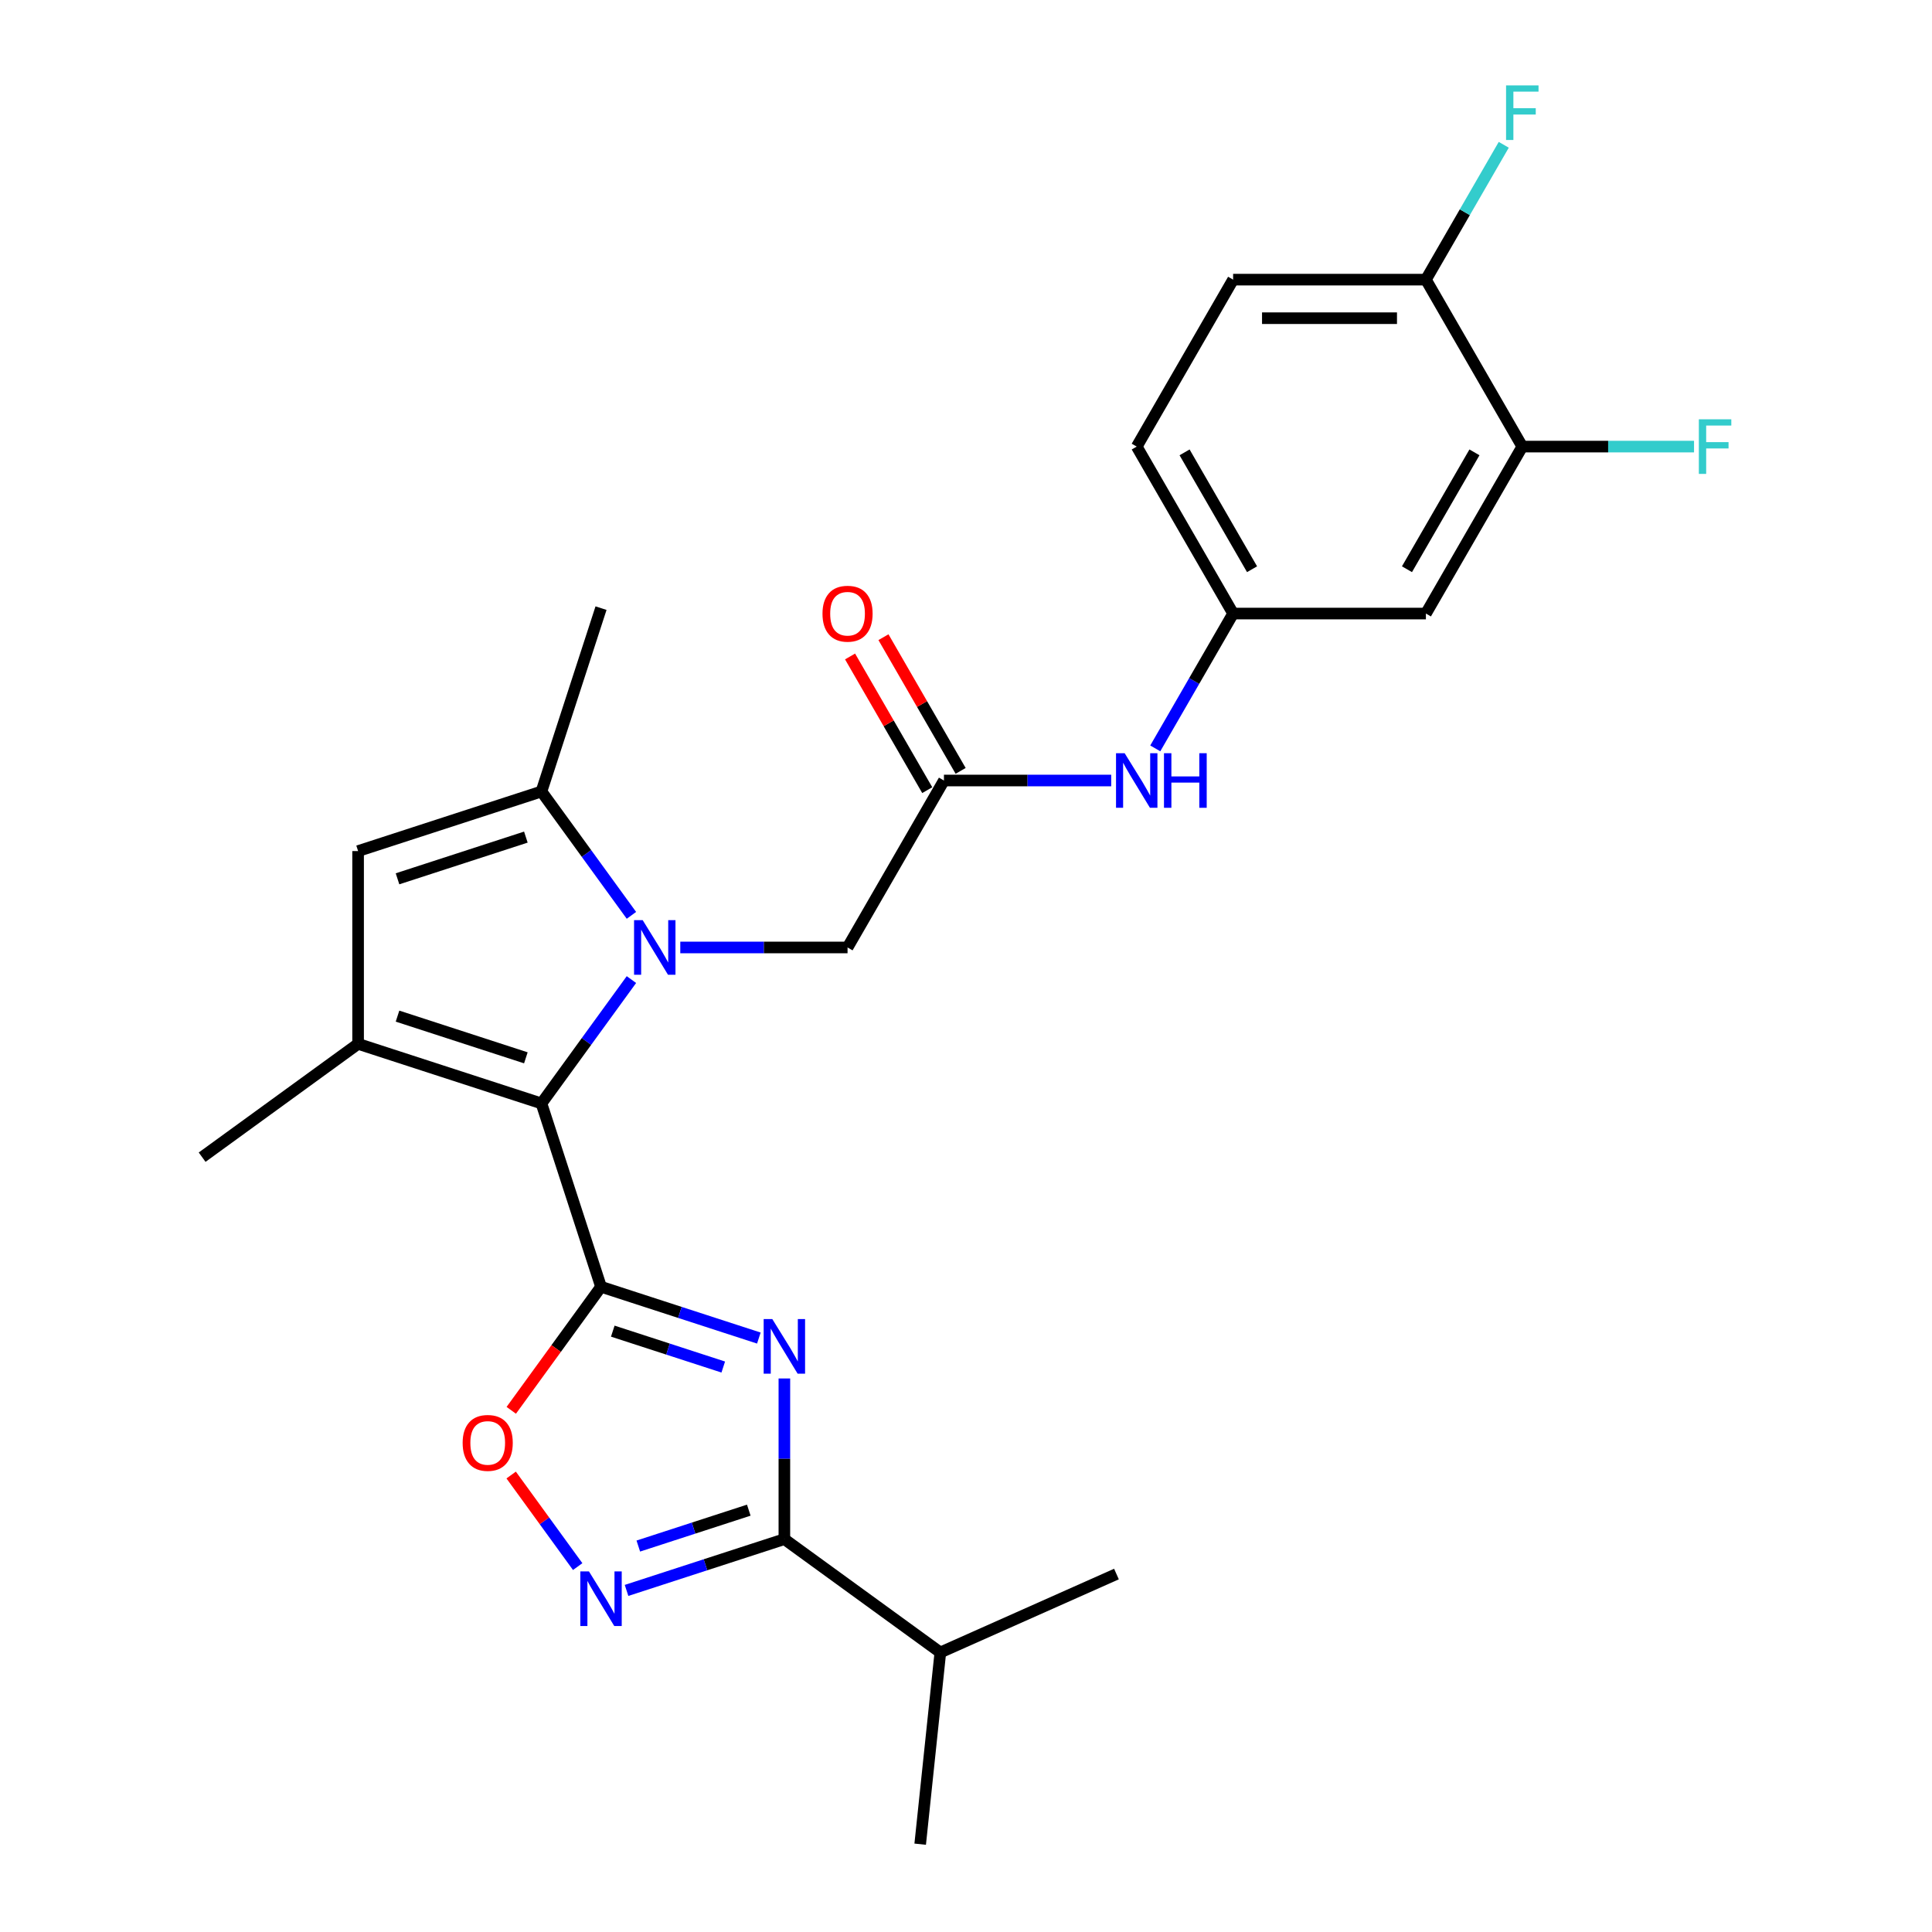<?xml version='1.0' encoding='iso-8859-1'?>
<svg version='1.1' baseProfile='full'
              xmlns='http://www.w3.org/2000/svg'
                      xmlns:rdkit='http://www.rdkit.org/xml'
                      xmlns:xlink='http://www.w3.org/1999/xlink'
                  xml:space='preserve'
width='1000px' height='1000px' viewBox='0 0 1000 1000'>
<!-- END OF HEADER -->
<rect style='opacity:1.0;fill:#FFFFFF;stroke:none' width='1000' height='1000' x='0' y='0'> </rect>
<path class='bond-1' d='M 311.089,666.035 L 280.253,571.134' style='fill:none;fill-rule:evenodd;stroke:#000000;stroke-width:6px;stroke-linecap:butt;stroke-linejoin:miter;stroke-opacity:1' />
<path class='bond-2' d='M 311.089,666.035 L 351.933,679.306' style='fill:none;fill-rule:evenodd;stroke:#000000;stroke-width:6px;stroke-linecap:butt;stroke-linejoin:miter;stroke-opacity:1' />
<path class='bond-2' d='M 351.933,679.306 L 392.778,692.577' style='fill:none;fill-rule:evenodd;stroke:#0000FF;stroke-width:6px;stroke-linecap:butt;stroke-linejoin:miter;stroke-opacity:1' />
<path class='bond-2' d='M 317.175,688.997 L 345.766,698.286' style='fill:none;fill-rule:evenodd;stroke:#000000;stroke-width:6px;stroke-linecap:butt;stroke-linejoin:miter;stroke-opacity:1' />
<path class='bond-2' d='M 345.766,698.286 L 374.358,707.576' style='fill:none;fill-rule:evenodd;stroke:#0000FF;stroke-width:6px;stroke-linecap:butt;stroke-linejoin:miter;stroke-opacity:1' />
<path class='bond-7' d='M 311.089,666.035 L 287.86,698.007' style='fill:none;fill-rule:evenodd;stroke:#000000;stroke-width:6px;stroke-linecap:butt;stroke-linejoin:miter;stroke-opacity:1' />
<path class='bond-7' d='M 287.86,698.007 L 264.631,729.979' style='fill:none;fill-rule:evenodd;stroke:#FF0000;stroke-width:6px;stroke-linecap:butt;stroke-linejoin:miter;stroke-opacity:1' />
<path class='bond-0' d='M 326.827,507.03 L 303.54,539.082' style='fill:none;fill-rule:evenodd;stroke:#0000FF;stroke-width:6px;stroke-linecap:butt;stroke-linejoin:miter;stroke-opacity:1' />
<path class='bond-0' d='M 303.54,539.082 L 280.253,571.134' style='fill:none;fill-rule:evenodd;stroke:#000000;stroke-width:6px;stroke-linecap:butt;stroke-linejoin:miter;stroke-opacity:1' />
<path class='bond-5' d='M 326.827,473.782 L 303.54,441.73' style='fill:none;fill-rule:evenodd;stroke:#0000FF;stroke-width:6px;stroke-linecap:butt;stroke-linejoin:miter;stroke-opacity:1' />
<path class='bond-5' d='M 303.54,441.73 L 280.253,409.678' style='fill:none;fill-rule:evenodd;stroke:#000000;stroke-width:6px;stroke-linecap:butt;stroke-linejoin:miter;stroke-opacity:1' />
<path class='bond-9' d='M 352.117,490.406 L 395.404,490.406' style='fill:none;fill-rule:evenodd;stroke:#0000FF;stroke-width:6px;stroke-linecap:butt;stroke-linejoin:miter;stroke-opacity:1' />
<path class='bond-9' d='M 395.404,490.406 L 438.69,490.406' style='fill:none;fill-rule:evenodd;stroke:#000000;stroke-width:6px;stroke-linecap:butt;stroke-linejoin:miter;stroke-opacity:1' />
<path class='bond-3' d='M 280.253,571.134 L 185.352,540.299' style='fill:none;fill-rule:evenodd;stroke:#000000;stroke-width:6px;stroke-linecap:butt;stroke-linejoin:miter;stroke-opacity:1' />
<path class='bond-3' d='M 272.185,547.528 L 205.754,525.944' style='fill:none;fill-rule:evenodd;stroke:#000000;stroke-width:6px;stroke-linecap:butt;stroke-linejoin:miter;stroke-opacity:1' />
<path class='bond-4' d='M 405.99,713.494 L 405.99,755.075' style='fill:none;fill-rule:evenodd;stroke:#0000FF;stroke-width:6px;stroke-linecap:butt;stroke-linejoin:miter;stroke-opacity:1' />
<path class='bond-4' d='M 405.99,755.075 L 405.99,796.655' style='fill:none;fill-rule:evenodd;stroke:#000000;stroke-width:6px;stroke-linecap:butt;stroke-linejoin:miter;stroke-opacity:1' />
<path class='bond-8' d='M 185.352,540.299 L 185.352,440.514' style='fill:none;fill-rule:evenodd;stroke:#000000;stroke-width:6px;stroke-linecap:butt;stroke-linejoin:miter;stroke-opacity:1' />
<path class='bond-22' d='M 185.352,540.299 L 104.625,598.951' style='fill:none;fill-rule:evenodd;stroke:#000000;stroke-width:6px;stroke-linecap:butt;stroke-linejoin:miter;stroke-opacity:1' />
<path class='bond-17' d='M 405.99,796.655 L 486.717,855.307' style='fill:none;fill-rule:evenodd;stroke:#000000;stroke-width:6px;stroke-linecap:butt;stroke-linejoin:miter;stroke-opacity:1' />
<path class='bond-26' d='M 405.99,796.655 L 365.145,809.926' style='fill:none;fill-rule:evenodd;stroke:#000000;stroke-width:6px;stroke-linecap:butt;stroke-linejoin:miter;stroke-opacity:1' />
<path class='bond-26' d='M 365.145,809.926 L 324.3,823.198' style='fill:none;fill-rule:evenodd;stroke:#0000FF;stroke-width:6px;stroke-linecap:butt;stroke-linejoin:miter;stroke-opacity:1' />
<path class='bond-26' d='M 387.569,781.656 L 358.978,790.946' style='fill:none;fill-rule:evenodd;stroke:#000000;stroke-width:6px;stroke-linecap:butt;stroke-linejoin:miter;stroke-opacity:1' />
<path class='bond-26' d='M 358.978,790.946 L 330.386,800.236' style='fill:none;fill-rule:evenodd;stroke:#0000FF;stroke-width:6px;stroke-linecap:butt;stroke-linejoin:miter;stroke-opacity:1' />
<path class='bond-23' d='M 280.253,409.678 L 311.089,314.777' style='fill:none;fill-rule:evenodd;stroke:#000000;stroke-width:6px;stroke-linecap:butt;stroke-linejoin:miter;stroke-opacity:1' />
<path class='bond-27' d='M 280.253,409.678 L 185.352,440.514' style='fill:none;fill-rule:evenodd;stroke:#000000;stroke-width:6px;stroke-linecap:butt;stroke-linejoin:miter;stroke-opacity:1' />
<path class='bond-27' d='M 272.185,433.284 L 205.754,454.869' style='fill:none;fill-rule:evenodd;stroke:#000000;stroke-width:6px;stroke-linecap:butt;stroke-linejoin:miter;stroke-opacity:1' />
<path class='bond-6' d='M 299.01,810.866 L 281.793,787.169' style='fill:none;fill-rule:evenodd;stroke:#0000FF;stroke-width:6px;stroke-linecap:butt;stroke-linejoin:miter;stroke-opacity:1' />
<path class='bond-6' d='M 281.793,787.169 L 264.576,763.472' style='fill:none;fill-rule:evenodd;stroke:#FF0000;stroke-width:6px;stroke-linecap:butt;stroke-linejoin:miter;stroke-opacity:1' />
<path class='bond-10' d='M 438.69,490.406 L 488.583,403.99' style='fill:none;fill-rule:evenodd;stroke:#000000;stroke-width:6px;stroke-linecap:butt;stroke-linejoin:miter;stroke-opacity:1' />
<path class='bond-13' d='M 488.583,403.99 L 531.869,403.99' style='fill:none;fill-rule:evenodd;stroke:#000000;stroke-width:6px;stroke-linecap:butt;stroke-linejoin:miter;stroke-opacity:1' />
<path class='bond-13' d='M 531.869,403.99 L 575.156,403.99' style='fill:none;fill-rule:evenodd;stroke:#0000FF;stroke-width:6px;stroke-linecap:butt;stroke-linejoin:miter;stroke-opacity:1' />
<path class='bond-16' d='M 497.224,399.001 L 477.25,364.404' style='fill:none;fill-rule:evenodd;stroke:#000000;stroke-width:6px;stroke-linecap:butt;stroke-linejoin:miter;stroke-opacity:1' />
<path class='bond-16' d='M 477.25,364.404 L 457.276,329.807' style='fill:none;fill-rule:evenodd;stroke:#FF0000;stroke-width:6px;stroke-linecap:butt;stroke-linejoin:miter;stroke-opacity:1' />
<path class='bond-16' d='M 479.941,408.979 L 459.967,374.382' style='fill:none;fill-rule:evenodd;stroke:#000000;stroke-width:6px;stroke-linecap:butt;stroke-linejoin:miter;stroke-opacity:1' />
<path class='bond-16' d='M 459.967,374.382 L 439.992,339.786' style='fill:none;fill-rule:evenodd;stroke:#FF0000;stroke-width:6px;stroke-linecap:butt;stroke-linejoin:miter;stroke-opacity:1' />
<path class='bond-11' d='M 787.938,231.157 L 738.045,317.574' style='fill:none;fill-rule:evenodd;stroke:#000000;stroke-width:6px;stroke-linecap:butt;stroke-linejoin:miter;stroke-opacity:1' />
<path class='bond-11' d='M 763.17,234.141 L 728.246,294.633' style='fill:none;fill-rule:evenodd;stroke:#000000;stroke-width:6px;stroke-linecap:butt;stroke-linejoin:miter;stroke-opacity:1' />
<path class='bond-19' d='M 787.938,231.157 L 832.382,231.157' style='fill:none;fill-rule:evenodd;stroke:#000000;stroke-width:6px;stroke-linecap:butt;stroke-linejoin:miter;stroke-opacity:1' />
<path class='bond-19' d='M 832.382,231.157 L 876.826,231.157' style='fill:none;fill-rule:evenodd;stroke:#33CCCC;stroke-width:6px;stroke-linecap:butt;stroke-linejoin:miter;stroke-opacity:1' />
<path class='bond-28' d='M 787.938,231.157 L 738.045,144.741' style='fill:none;fill-rule:evenodd;stroke:#000000;stroke-width:6px;stroke-linecap:butt;stroke-linejoin:miter;stroke-opacity:1' />
<path class='bond-12' d='M 738.045,317.574 L 638.26,317.574' style='fill:none;fill-rule:evenodd;stroke:#000000;stroke-width:6px;stroke-linecap:butt;stroke-linejoin:miter;stroke-opacity:1' />
<path class='bond-14' d='M 597.966,387.366 L 618.113,352.47' style='fill:none;fill-rule:evenodd;stroke:#0000FF;stroke-width:6px;stroke-linecap:butt;stroke-linejoin:miter;stroke-opacity:1' />
<path class='bond-14' d='M 618.113,352.47 L 638.26,317.574' style='fill:none;fill-rule:evenodd;stroke:#000000;stroke-width:6px;stroke-linecap:butt;stroke-linejoin:miter;stroke-opacity:1' />
<path class='bond-20' d='M 638.26,317.574 L 588.368,231.157' style='fill:none;fill-rule:evenodd;stroke:#000000;stroke-width:6px;stroke-linecap:butt;stroke-linejoin:miter;stroke-opacity:1' />
<path class='bond-20' d='M 648.06,294.633 L 613.135,234.141' style='fill:none;fill-rule:evenodd;stroke:#000000;stroke-width:6px;stroke-linecap:butt;stroke-linejoin:miter;stroke-opacity:1' />
<path class='bond-15' d='M 738.045,144.741 L 638.26,144.741' style='fill:none;fill-rule:evenodd;stroke:#000000;stroke-width:6px;stroke-linecap:butt;stroke-linejoin:miter;stroke-opacity:1' />
<path class='bond-15' d='M 723.077,164.698 L 653.228,164.698' style='fill:none;fill-rule:evenodd;stroke:#000000;stroke-width:6px;stroke-linecap:butt;stroke-linejoin:miter;stroke-opacity:1' />
<path class='bond-21' d='M 738.045,144.741 L 758.192,109.845' style='fill:none;fill-rule:evenodd;stroke:#000000;stroke-width:6px;stroke-linecap:butt;stroke-linejoin:miter;stroke-opacity:1' />
<path class='bond-21' d='M 758.192,109.845 L 778.34,74.949' style='fill:none;fill-rule:evenodd;stroke:#33CCCC;stroke-width:6px;stroke-linecap:butt;stroke-linejoin:miter;stroke-opacity:1' />
<path class='bond-24' d='M 486.717,855.307 L 476.287,954.545' style='fill:none;fill-rule:evenodd;stroke:#000000;stroke-width:6px;stroke-linecap:butt;stroke-linejoin:miter;stroke-opacity:1' />
<path class='bond-25' d='M 486.717,855.307 L 577.875,814.721' style='fill:none;fill-rule:evenodd;stroke:#000000;stroke-width:6px;stroke-linecap:butt;stroke-linejoin:miter;stroke-opacity:1' />
<path class='bond-18' d='M 638.26,144.741 L 588.368,231.157' style='fill:none;fill-rule:evenodd;stroke:#000000;stroke-width:6px;stroke-linecap:butt;stroke-linejoin:miter;stroke-opacity:1' />
<path  class='atom-1' d='M 332.659 476.277
L 341.919 491.244
Q 342.837 492.721, 344.314 495.395
Q 345.791 498.07, 345.87 498.229
L 345.87 476.277
L 349.622 476.277
L 349.622 504.536
L 345.751 504.536
L 335.812 488.171
Q 334.655 486.255, 333.417 484.06
Q 332.22 481.865, 331.861 481.186
L 331.861 504.536
L 328.189 504.536
L 328.189 476.277
L 332.659 476.277
' fill='#0000FF'/>
<path  class='atom-3' d='M 399.743 682.741
L 409.003 697.708
Q 409.921 699.185, 411.398 701.859
Q 412.875 704.534, 412.955 704.693
L 412.955 682.741
L 416.707 682.741
L 416.707 711
L 412.835 711
L 402.896 694.635
Q 401.739 692.719, 400.501 690.524
Q 399.304 688.329, 398.945 687.65
L 398.945 711
L 395.273 711
L 395.273 682.741
L 399.743 682.741
' fill='#0000FF'/>
<path  class='atom-7' d='M 304.842 813.361
L 314.102 828.328
Q 315.02 829.805, 316.497 832.48
Q 317.974 835.154, 318.054 835.313
L 318.054 813.361
L 321.805 813.361
L 321.805 841.62
L 317.934 841.62
L 307.995 825.255
Q 306.838 823.339, 305.6 821.144
Q 304.403 818.949, 304.044 818.27
L 304.044 841.62
L 300.372 841.62
L 300.372 813.361
L 304.842 813.361
' fill='#0000FF'/>
<path  class='atom-8' d='M 239.464 746.842
Q 239.464 740.057, 242.817 736.265
Q 246.17 732.473, 252.436 732.473
Q 258.703 732.473, 262.056 736.265
Q 265.408 740.057, 265.408 746.842
Q 265.408 753.708, 262.016 757.619
Q 258.623 761.491, 252.436 761.491
Q 246.21 761.491, 242.817 757.619
Q 239.464 753.748, 239.464 746.842
M 252.436 758.298
Q 256.747 758.298, 259.062 755.424
Q 261.417 752.51, 261.417 746.842
Q 261.417 741.294, 259.062 738.5
Q 256.747 735.667, 252.436 735.667
Q 248.126 735.667, 245.771 738.46
Q 243.456 741.254, 243.456 746.842
Q 243.456 752.55, 245.771 755.424
Q 248.126 758.298, 252.436 758.298
' fill='#FF0000'/>
<path  class='atom-14' d='M 582.121 389.86
L 591.381 404.828
Q 592.299 406.305, 593.776 408.979
Q 595.253 411.653, 595.333 411.813
L 595.333 389.86
L 599.085 389.86
L 599.085 418.119
L 595.213 418.119
L 585.274 401.755
Q 584.117 399.839, 582.88 397.644
Q 581.682 395.448, 581.323 394.77
L 581.323 418.119
L 577.651 418.119
L 577.651 389.86
L 582.121 389.86
' fill='#0000FF'/>
<path  class='atom-14' d='M 602.477 389.86
L 606.309 389.86
L 606.309 401.874
L 620.758 401.874
L 620.758 389.86
L 624.59 389.86
L 624.59 418.119
L 620.758 418.119
L 620.758 405.068
L 606.309 405.068
L 606.309 418.119
L 602.477 418.119
L 602.477 389.86
' fill='#0000FF'/>
<path  class='atom-17' d='M 425.718 317.653
Q 425.718 310.868, 429.071 307.076
Q 432.424 303.284, 438.69 303.284
Q 444.957 303.284, 448.31 307.076
Q 451.662 310.868, 451.662 317.653
Q 451.662 324.519, 448.27 328.43
Q 444.877 332.302, 438.69 332.302
Q 432.464 332.302, 429.071 328.43
Q 425.718 324.559, 425.718 317.653
M 438.69 329.109
Q 443.001 329.109, 445.316 326.235
Q 447.671 323.321, 447.671 317.653
Q 447.671 312.105, 445.316 309.311
Q 443.001 306.477, 438.69 306.477
Q 434.38 306.477, 432.025 309.271
Q 429.71 312.065, 429.71 317.653
Q 429.71 323.361, 432.025 326.235
Q 434.38 329.109, 438.69 329.109
' fill='#FF0000'/>
<path  class='atom-20' d='M 879.321 217.028
L 896.124 217.028
L 896.124 220.261
L 883.112 220.261
L 883.112 228.842
L 894.687 228.842
L 894.687 232.115
L 883.112 232.115
L 883.112 245.287
L 879.321 245.287
L 879.321 217.028
' fill='#33CCCC'/>
<path  class='atom-22' d='M 779.536 44.195
L 796.339 44.195
L 796.339 47.428
L 783.327 47.428
L 783.327 56.01
L 794.903 56.01
L 794.903 59.283
L 783.327 59.283
L 783.327 72.454
L 779.536 72.454
L 779.536 44.195
' fill='#33CCCC'/>
</svg>
